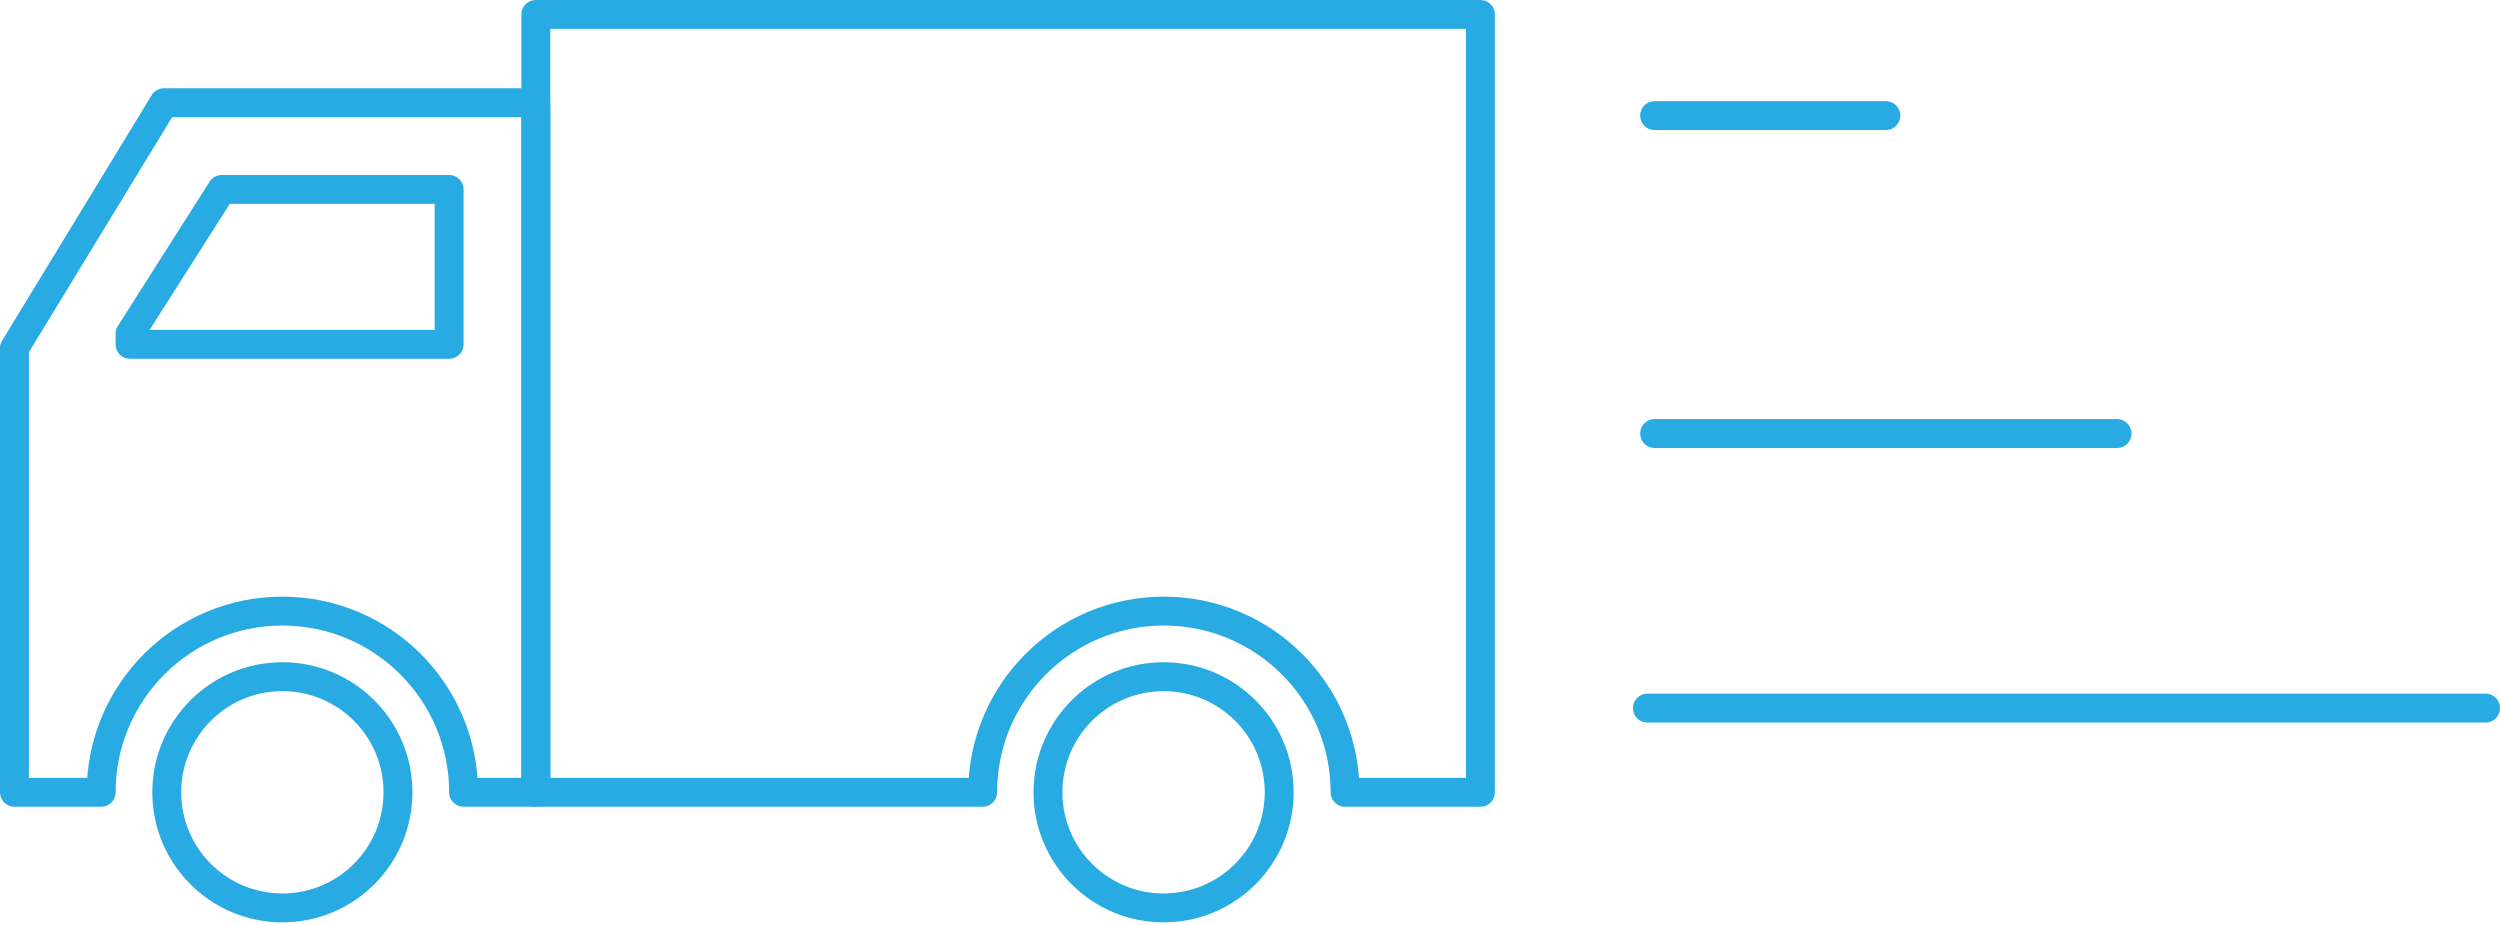 <?xml version="1.0" encoding="UTF-8"?>
<svg width="173px" height="64px" viewBox="0 0 173 64" version="1.1" xmlns="http://www.w3.org/2000/svg" xmlns:xlink="http://www.w3.org/1999/xlink">
    <!-- Generator: Sketch 57.1 (83088) - https://sketch.com -->
    <title>Group 15</title>
    <desc>Created with Sketch.</desc>
    <g id="Page-1" stroke="none" stroke-width="1" fill="none" fill-rule="evenodd">
        <g id="Desktop-HD" transform="translate(-248, -3845)" stroke="#28ABE2" stroke-width="2">
            <g id="Group-15" transform="translate(249, 3845)">
                <g id="Group-11" stroke-linejoin="round">
                    <polygon id="Stroke-1" points="30.08 23.827 8 23.827 8 23.094 14.349 13.109 30.08 13.109"></polygon>
                    <g id="Group-10" transform="translate(0, 0.532)">
                        <path d="M10.349,6.577 L-0,23.561 L-0,54.294 L6,54.294 C6,47.369 11.615,41.755 18.54,41.755 C25.466,41.755 31.08,47.369 31.08,54.294 L36.08,54.294 L36.08,6.577 L10.349,6.577 Z" id="Stroke-2"></path>
                        <path d="M36.08,0.468 L36.08,54.294 L67,54.294 C67,47.369 72.614,41.755 79.54,41.755 C86.466,41.755 92.08,47.369 92.08,54.294 L101.445,54.294 L101.445,0.468 L36.08,0.468 Z" id="Stroke-4"></path>
                        <path d="M10.54,54.294 C10.54,58.713 14.122,62.295 18.541,62.295 C22.958,62.295 26.54,58.713 26.54,54.294 C26.54,49.876 22.958,46.295 18.541,46.295 C14.122,46.295 10.54,49.876 10.54,54.294 Z" id="Stroke-6"></path>
                        <path d="M71.52,54.294 C71.52,58.713 75.102,62.295 79.521,62.295 C83.939,62.295 87.52,58.713 87.52,54.294 C87.52,49.876 83.939,46.295 79.521,46.295 C75.102,46.295 71.52,49.876 71.52,54.294 Z" id="Stroke-8"></path>
                    </g>
                </g>
                <path d="M121.5,0 C121.5,10.134 121.5,15.467 121.5,16" id="Path-2" stroke-linecap="round" transform="translate(121.5, 8) rotate(-90) translate(-121.5, -8) "></path>
                <path d="M129.5,14 C129.5,34.268 129.5,44.934 129.5,46" id="Path-2" stroke-linecap="round" transform="translate(129.5, 30) scale(-1, 1) rotate(90) translate(-129.5, -30) "></path>
                <path d="M142,20 C142,56.735 142,76.068 142,78" id="Path-2" stroke-linecap="round" transform="translate(142, 49) scale(-1, 1) rotate(90) translate(-142, -49) "></path>
            </g>
        </g>
    </g>
</svg>